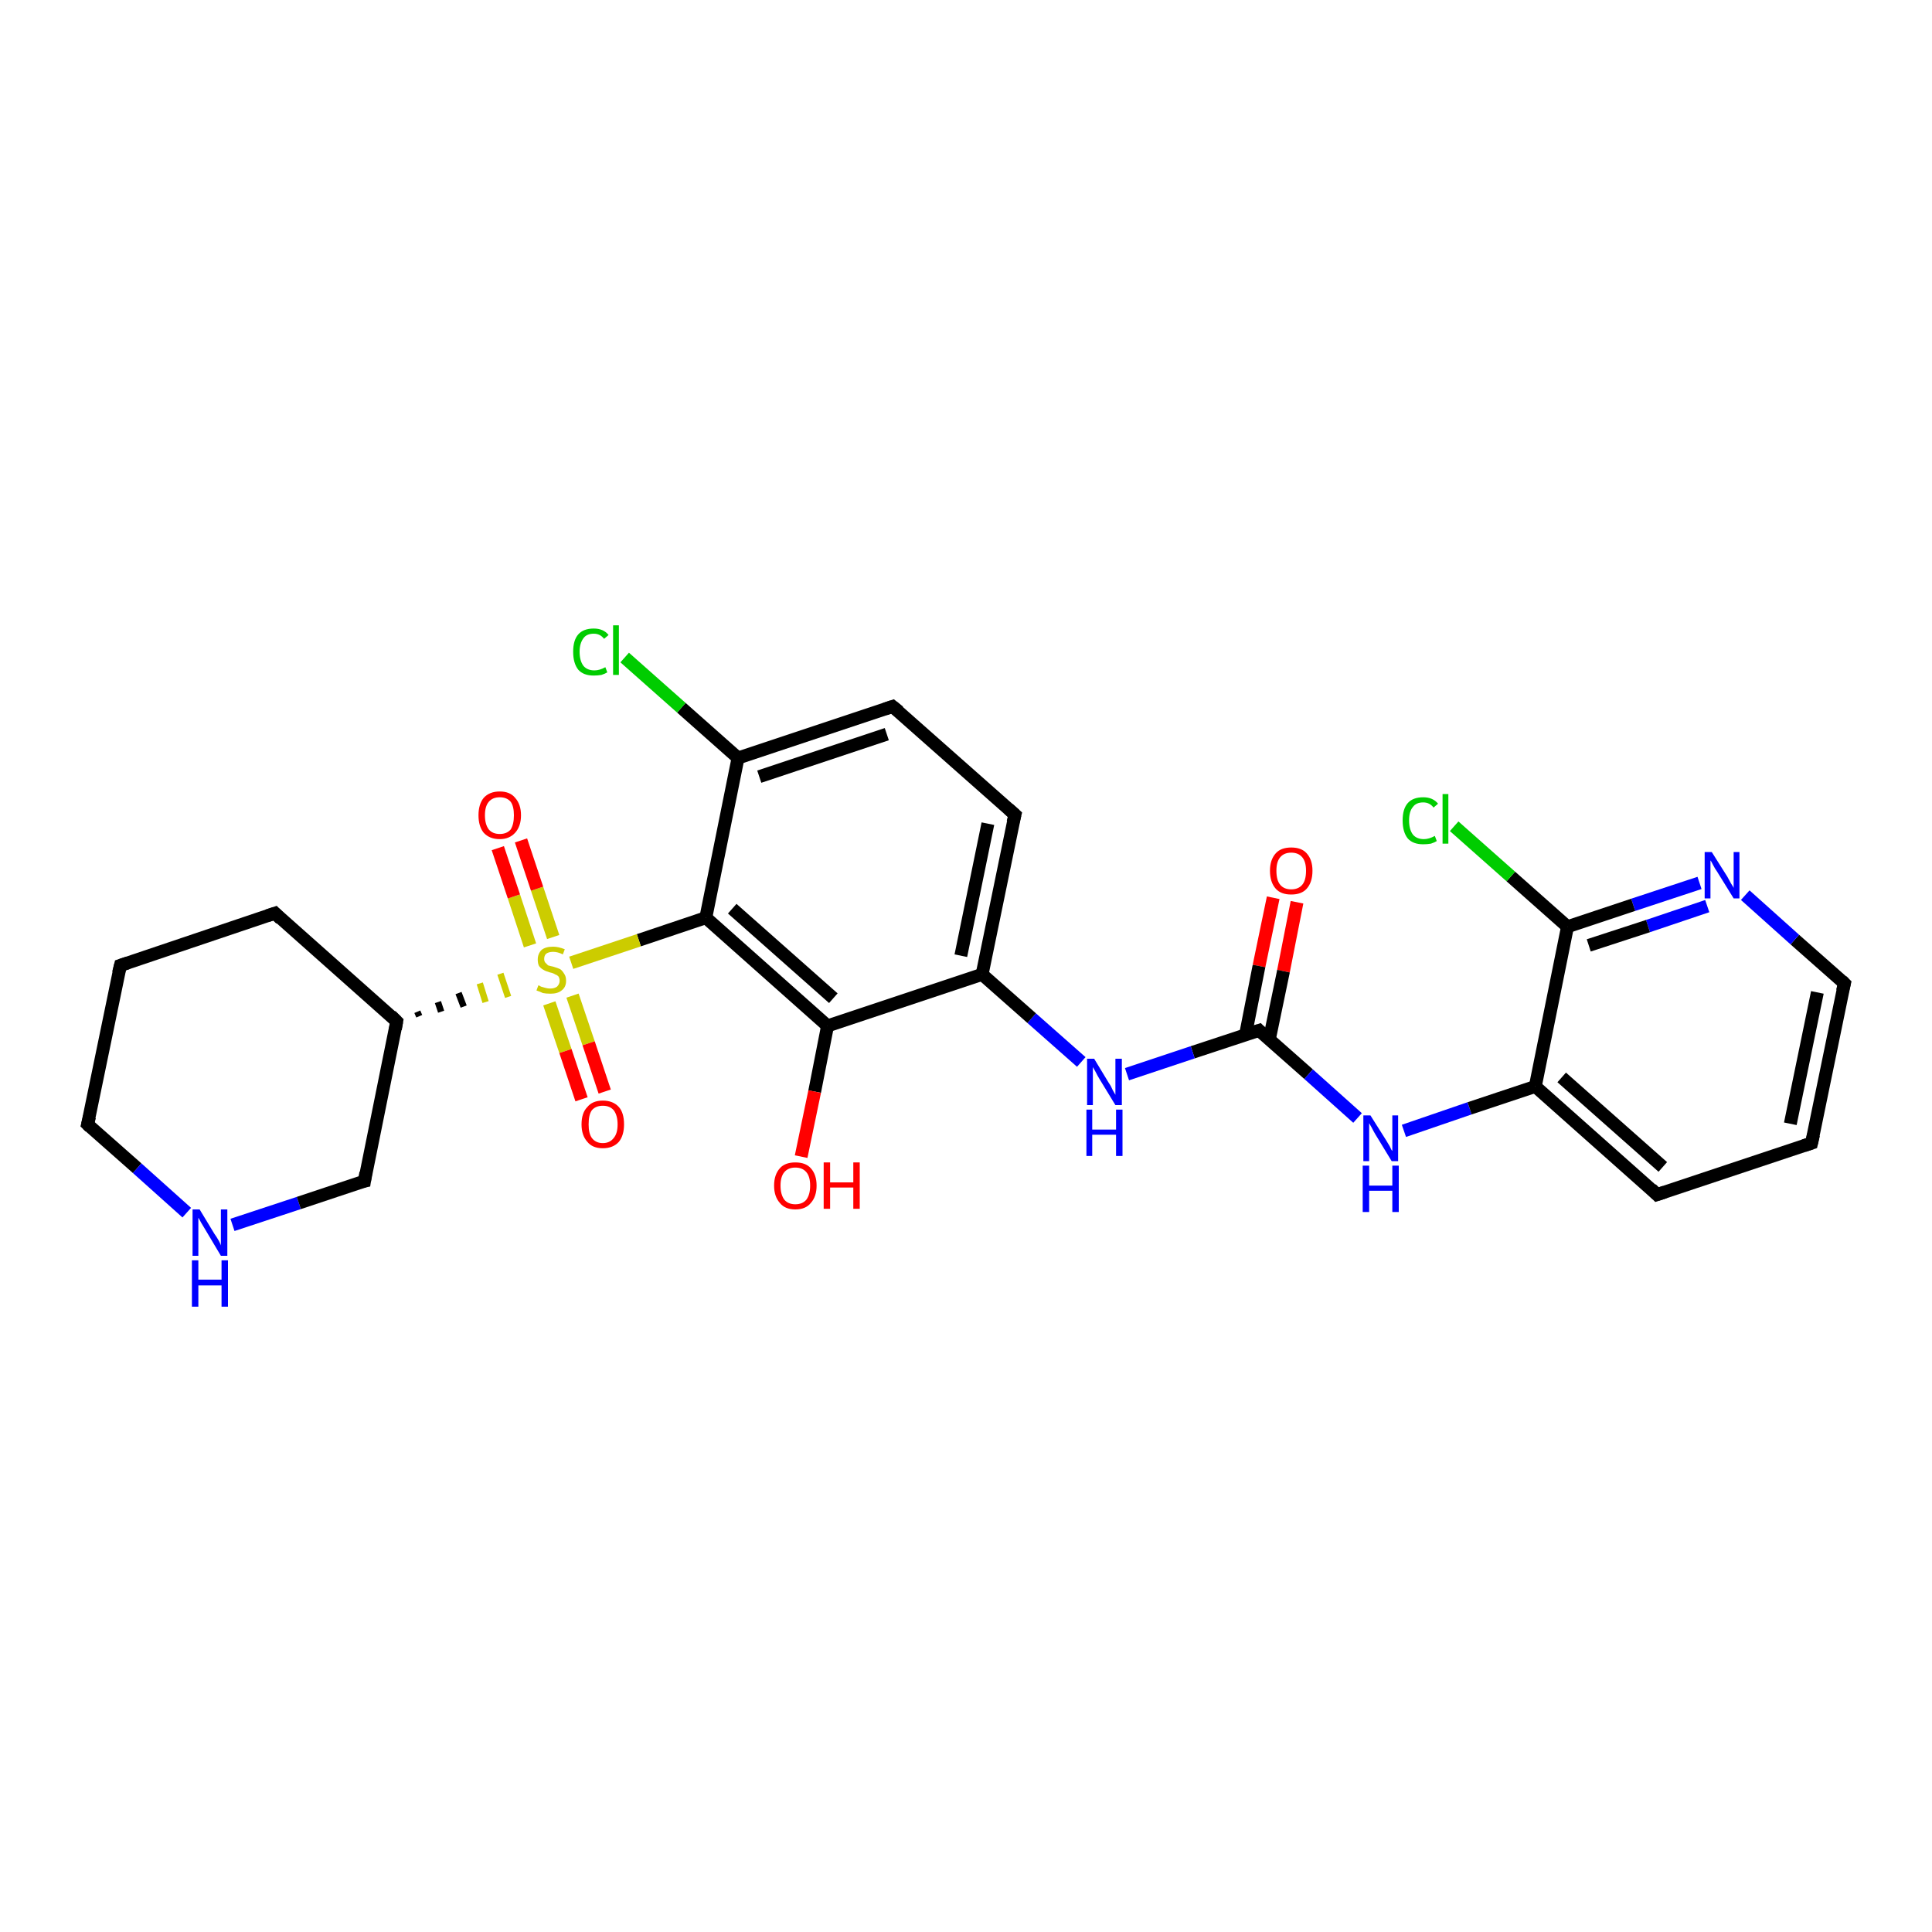 <?xml version='1.0' encoding='iso-8859-1'?>
<svg version='1.1' baseProfile='full'
              xmlns='http://www.w3.org/2000/svg'
                      xmlns:rdkit='http://www.rdkit.org/xml'
                      xmlns:xlink='http://www.w3.org/1999/xlink'
                  xml:space='preserve'
width='300px' height='300px' viewBox='0 0 300 300'>
<!-- END OF HEADER -->
<rect style='opacity:1.0;fill:#FFFFFF;stroke:none' width='300.0' height='300.0' x='0.0' y='0.0'> </rect>
<path class='bond-0 atom-0 atom-1' d='M 201.4,140.1 L 199.3,150.8' style='fill:none;fill-rule:evenodd;stroke:#FF0000;stroke-width:2.0px;stroke-linecap:butt;stroke-linejoin:miter;stroke-opacity:1' />
<path class='bond-0 atom-0 atom-1' d='M 199.3,150.8 L 197.1,161.4' style='fill:none;fill-rule:evenodd;stroke:#000000;stroke-width:2.0px;stroke-linecap:butt;stroke-linejoin:miter;stroke-opacity:1' />
<path class='bond-0 atom-0 atom-1' d='M 197.7,139.4 L 195.5,150.0' style='fill:none;fill-rule:evenodd;stroke:#FF0000;stroke-width:2.0px;stroke-linecap:butt;stroke-linejoin:miter;stroke-opacity:1' />
<path class='bond-0 atom-0 atom-1' d='M 195.5,150.0 L 193.4,160.7' style='fill:none;fill-rule:evenodd;stroke:#000000;stroke-width:2.0px;stroke-linecap:butt;stroke-linejoin:miter;stroke-opacity:1' />
<path class='bond-1 atom-1 atom-2' d='M 195.5,160.0 L 203.2,166.8' style='fill:none;fill-rule:evenodd;stroke:#000000;stroke-width:2.0px;stroke-linecap:butt;stroke-linejoin:miter;stroke-opacity:1' />
<path class='bond-1 atom-1 atom-2' d='M 203.2,166.8 L 210.8,173.6' style='fill:none;fill-rule:evenodd;stroke:#0000FF;stroke-width:2.0px;stroke-linecap:butt;stroke-linejoin:miter;stroke-opacity:1' />
<path class='bond-2 atom-2 atom-3' d='M 218.0,175.6 L 228.2,172.1' style='fill:none;fill-rule:evenodd;stroke:#0000FF;stroke-width:2.0px;stroke-linecap:butt;stroke-linejoin:miter;stroke-opacity:1' />
<path class='bond-2 atom-2 atom-3' d='M 228.2,172.1 L 238.4,168.7' style='fill:none;fill-rule:evenodd;stroke:#000000;stroke-width:2.0px;stroke-linecap:butt;stroke-linejoin:miter;stroke-opacity:1' />
<path class='bond-3 atom-3 atom-4' d='M 238.4,168.7 L 257.3,185.5' style='fill:none;fill-rule:evenodd;stroke:#000000;stroke-width:2.0px;stroke-linecap:butt;stroke-linejoin:miter;stroke-opacity:1' />
<path class='bond-3 atom-3 atom-4' d='M 242.5,167.3 L 258.2,181.2' style='fill:none;fill-rule:evenodd;stroke:#000000;stroke-width:2.0px;stroke-linecap:butt;stroke-linejoin:miter;stroke-opacity:1' />
<path class='bond-4 atom-4 atom-5' d='M 257.3,185.5 L 281.3,177.5' style='fill:none;fill-rule:evenodd;stroke:#000000;stroke-width:2.0px;stroke-linecap:butt;stroke-linejoin:miter;stroke-opacity:1' />
<path class='bond-5 atom-5 atom-6' d='M 281.3,177.5 L 286.4,152.7' style='fill:none;fill-rule:evenodd;stroke:#000000;stroke-width:2.0px;stroke-linecap:butt;stroke-linejoin:miter;stroke-opacity:1' />
<path class='bond-5 atom-5 atom-6' d='M 278.0,174.5 L 282.2,154.1' style='fill:none;fill-rule:evenodd;stroke:#000000;stroke-width:2.0px;stroke-linecap:butt;stroke-linejoin:miter;stroke-opacity:1' />
<path class='bond-6 atom-6 atom-7' d='M 286.4,152.7 L 278.7,145.9' style='fill:none;fill-rule:evenodd;stroke:#000000;stroke-width:2.0px;stroke-linecap:butt;stroke-linejoin:miter;stroke-opacity:1' />
<path class='bond-6 atom-6 atom-7' d='M 278.7,145.9 L 271.0,139.0' style='fill:none;fill-rule:evenodd;stroke:#0000FF;stroke-width:2.0px;stroke-linecap:butt;stroke-linejoin:miter;stroke-opacity:1' />
<path class='bond-7 atom-7 atom-8' d='M 263.9,137.1 L 253.6,140.5' style='fill:none;fill-rule:evenodd;stroke:#0000FF;stroke-width:2.0px;stroke-linecap:butt;stroke-linejoin:miter;stroke-opacity:1' />
<path class='bond-7 atom-7 atom-8' d='M 253.6,140.5 L 243.4,143.9' style='fill:none;fill-rule:evenodd;stroke:#000000;stroke-width:2.0px;stroke-linecap:butt;stroke-linejoin:miter;stroke-opacity:1' />
<path class='bond-7 atom-7 atom-8' d='M 265.1,140.7 L 255.9,143.8' style='fill:none;fill-rule:evenodd;stroke:#0000FF;stroke-width:2.0px;stroke-linecap:butt;stroke-linejoin:miter;stroke-opacity:1' />
<path class='bond-7 atom-7 atom-8' d='M 255.9,143.8 L 246.7,146.8' style='fill:none;fill-rule:evenodd;stroke:#000000;stroke-width:2.0px;stroke-linecap:butt;stroke-linejoin:miter;stroke-opacity:1' />
<path class='bond-8 atom-8 atom-9' d='M 243.4,143.9 L 234.6,136.1' style='fill:none;fill-rule:evenodd;stroke:#000000;stroke-width:2.0px;stroke-linecap:butt;stroke-linejoin:miter;stroke-opacity:1' />
<path class='bond-8 atom-8 atom-9' d='M 234.6,136.1 L 225.8,128.3' style='fill:none;fill-rule:evenodd;stroke:#00CC00;stroke-width:2.0px;stroke-linecap:butt;stroke-linejoin:miter;stroke-opacity:1' />
<path class='bond-9 atom-1 atom-10' d='M 195.5,160.0 L 185.2,163.4' style='fill:none;fill-rule:evenodd;stroke:#000000;stroke-width:2.0px;stroke-linecap:butt;stroke-linejoin:miter;stroke-opacity:1' />
<path class='bond-9 atom-1 atom-10' d='M 185.2,163.4 L 175.0,166.8' style='fill:none;fill-rule:evenodd;stroke:#0000FF;stroke-width:2.0px;stroke-linecap:butt;stroke-linejoin:miter;stroke-opacity:1' />
<path class='bond-10 atom-10 atom-11' d='M 167.9,164.9 L 160.2,158.1' style='fill:none;fill-rule:evenodd;stroke:#0000FF;stroke-width:2.0px;stroke-linecap:butt;stroke-linejoin:miter;stroke-opacity:1' />
<path class='bond-10 atom-10 atom-11' d='M 160.2,158.1 L 152.5,151.3' style='fill:none;fill-rule:evenodd;stroke:#000000;stroke-width:2.0px;stroke-linecap:butt;stroke-linejoin:miter;stroke-opacity:1' />
<path class='bond-11 atom-11 atom-12' d='M 152.5,151.3 L 157.6,126.5' style='fill:none;fill-rule:evenodd;stroke:#000000;stroke-width:2.0px;stroke-linecap:butt;stroke-linejoin:miter;stroke-opacity:1' />
<path class='bond-11 atom-11 atom-12' d='M 149.2,148.4 L 153.4,127.9' style='fill:none;fill-rule:evenodd;stroke:#000000;stroke-width:2.0px;stroke-linecap:butt;stroke-linejoin:miter;stroke-opacity:1' />
<path class='bond-12 atom-12 atom-13' d='M 157.6,126.5 L 138.6,109.7' style='fill:none;fill-rule:evenodd;stroke:#000000;stroke-width:2.0px;stroke-linecap:butt;stroke-linejoin:miter;stroke-opacity:1' />
<path class='bond-13 atom-13 atom-14' d='M 138.6,109.7 L 114.6,117.7' style='fill:none;fill-rule:evenodd;stroke:#000000;stroke-width:2.0px;stroke-linecap:butt;stroke-linejoin:miter;stroke-opacity:1' />
<path class='bond-13 atom-13 atom-14' d='M 137.7,114.0 L 117.9,120.6' style='fill:none;fill-rule:evenodd;stroke:#000000;stroke-width:2.0px;stroke-linecap:butt;stroke-linejoin:miter;stroke-opacity:1' />
<path class='bond-14 atom-14 atom-15' d='M 114.6,117.7 L 105.8,109.9' style='fill:none;fill-rule:evenodd;stroke:#000000;stroke-width:2.0px;stroke-linecap:butt;stroke-linejoin:miter;stroke-opacity:1' />
<path class='bond-14 atom-14 atom-15' d='M 105.8,109.9 L 97.0,102.1' style='fill:none;fill-rule:evenodd;stroke:#00CC00;stroke-width:2.0px;stroke-linecap:butt;stroke-linejoin:miter;stroke-opacity:1' />
<path class='bond-15 atom-14 atom-16' d='M 114.6,117.7 L 109.6,142.5' style='fill:none;fill-rule:evenodd;stroke:#000000;stroke-width:2.0px;stroke-linecap:butt;stroke-linejoin:miter;stroke-opacity:1' />
<path class='bond-16 atom-16 atom-17' d='M 109.6,142.5 L 99.2,146.0' style='fill:none;fill-rule:evenodd;stroke:#000000;stroke-width:2.0px;stroke-linecap:butt;stroke-linejoin:miter;stroke-opacity:1' />
<path class='bond-16 atom-16 atom-17' d='M 99.2,146.0 L 88.7,149.5' style='fill:none;fill-rule:evenodd;stroke:#CCCC00;stroke-width:2.0px;stroke-linecap:butt;stroke-linejoin:miter;stroke-opacity:1' />
<path class='bond-17 atom-17 atom-18' d='M 85.9,145.5 L 83.4,138.0' style='fill:none;fill-rule:evenodd;stroke:#CCCC00;stroke-width:2.0px;stroke-linecap:butt;stroke-linejoin:miter;stroke-opacity:1' />
<path class='bond-17 atom-17 atom-18' d='M 83.4,138.0 L 80.9,130.5' style='fill:none;fill-rule:evenodd;stroke:#FF0000;stroke-width:2.0px;stroke-linecap:butt;stroke-linejoin:miter;stroke-opacity:1' />
<path class='bond-17 atom-17 atom-18' d='M 82.3,146.8 L 79.8,139.2' style='fill:none;fill-rule:evenodd;stroke:#CCCC00;stroke-width:2.0px;stroke-linecap:butt;stroke-linejoin:miter;stroke-opacity:1' />
<path class='bond-17 atom-17 atom-18' d='M 79.8,139.2 L 77.3,131.7' style='fill:none;fill-rule:evenodd;stroke:#FF0000;stroke-width:2.0px;stroke-linecap:butt;stroke-linejoin:miter;stroke-opacity:1' />
<path class='bond-18 atom-17 atom-19' d='M 85.3,155.8 L 87.8,163.2' style='fill:none;fill-rule:evenodd;stroke:#CCCC00;stroke-width:2.0px;stroke-linecap:butt;stroke-linejoin:miter;stroke-opacity:1' />
<path class='bond-18 atom-17 atom-19' d='M 87.8,163.2 L 90.3,170.7' style='fill:none;fill-rule:evenodd;stroke:#FF0000;stroke-width:2.0px;stroke-linecap:butt;stroke-linejoin:miter;stroke-opacity:1' />
<path class='bond-18 atom-17 atom-19' d='M 88.9,154.6 L 91.4,162.0' style='fill:none;fill-rule:evenodd;stroke:#CCCC00;stroke-width:2.0px;stroke-linecap:butt;stroke-linejoin:miter;stroke-opacity:1' />
<path class='bond-18 atom-17 atom-19' d='M 91.4,162.0 L 93.9,169.5' style='fill:none;fill-rule:evenodd;stroke:#FF0000;stroke-width:2.0px;stroke-linecap:butt;stroke-linejoin:miter;stroke-opacity:1' />
<path class='bond-19 atom-20 atom-17' d='M 65.1,157.8 L 64.8,157.1' style='fill:none;fill-rule:evenodd;stroke:#000000;stroke-width:1.0px;stroke-linecap:butt;stroke-linejoin:miter;stroke-opacity:1' />
<path class='bond-19 atom-20 atom-17' d='M 68.5,157.1 L 68.0,155.6' style='fill:none;fill-rule:evenodd;stroke:#000000;stroke-width:1.0px;stroke-linecap:butt;stroke-linejoin:miter;stroke-opacity:1' />
<path class='bond-19 atom-20 atom-17' d='M 72.0,156.3 L 71.2,154.2' style='fill:none;fill-rule:evenodd;stroke:#000000;stroke-width:1.0px;stroke-linecap:butt;stroke-linejoin:miter;stroke-opacity:1' />
<path class='bond-19 atom-20 atom-17' d='M 75.4,155.6 L 74.5,152.7' style='fill:none;fill-rule:evenodd;stroke:#CCCC00;stroke-width:1.0px;stroke-linecap:butt;stroke-linejoin:miter;stroke-opacity:1' />
<path class='bond-19 atom-20 atom-17' d='M 78.9,154.8 L 77.7,151.2' style='fill:none;fill-rule:evenodd;stroke:#CCCC00;stroke-width:1.0px;stroke-linecap:butt;stroke-linejoin:miter;stroke-opacity:1' />
<path class='bond-20 atom-20 atom-21' d='M 61.6,158.6 L 42.7,141.8' style='fill:none;fill-rule:evenodd;stroke:#000000;stroke-width:2.0px;stroke-linecap:butt;stroke-linejoin:miter;stroke-opacity:1' />
<path class='bond-21 atom-21 atom-22' d='M 42.7,141.8 L 18.7,149.9' style='fill:none;fill-rule:evenodd;stroke:#000000;stroke-width:2.0px;stroke-linecap:butt;stroke-linejoin:miter;stroke-opacity:1' />
<path class='bond-22 atom-22 atom-23' d='M 18.7,149.9 L 13.6,174.6' style='fill:none;fill-rule:evenodd;stroke:#000000;stroke-width:2.0px;stroke-linecap:butt;stroke-linejoin:miter;stroke-opacity:1' />
<path class='bond-23 atom-23 atom-24' d='M 13.6,174.6 L 21.3,181.4' style='fill:none;fill-rule:evenodd;stroke:#000000;stroke-width:2.0px;stroke-linecap:butt;stroke-linejoin:miter;stroke-opacity:1' />
<path class='bond-23 atom-23 atom-24' d='M 21.3,181.4 L 29.0,188.3' style='fill:none;fill-rule:evenodd;stroke:#0000FF;stroke-width:2.0px;stroke-linecap:butt;stroke-linejoin:miter;stroke-opacity:1' />
<path class='bond-24 atom-24 atom-25' d='M 36.1,190.2 L 46.4,186.8' style='fill:none;fill-rule:evenodd;stroke:#0000FF;stroke-width:2.0px;stroke-linecap:butt;stroke-linejoin:miter;stroke-opacity:1' />
<path class='bond-24 atom-24 atom-25' d='M 46.4,186.8 L 56.6,183.4' style='fill:none;fill-rule:evenodd;stroke:#000000;stroke-width:2.0px;stroke-linecap:butt;stroke-linejoin:miter;stroke-opacity:1' />
<path class='bond-25 atom-16 atom-26' d='M 109.6,142.5 L 128.5,159.3' style='fill:none;fill-rule:evenodd;stroke:#000000;stroke-width:2.0px;stroke-linecap:butt;stroke-linejoin:miter;stroke-opacity:1' />
<path class='bond-25 atom-16 atom-26' d='M 113.7,141.1 L 129.4,155.0' style='fill:none;fill-rule:evenodd;stroke:#000000;stroke-width:2.0px;stroke-linecap:butt;stroke-linejoin:miter;stroke-opacity:1' />
<path class='bond-26 atom-26 atom-27' d='M 128.5,159.3 L 126.5,169.5' style='fill:none;fill-rule:evenodd;stroke:#000000;stroke-width:2.0px;stroke-linecap:butt;stroke-linejoin:miter;stroke-opacity:1' />
<path class='bond-26 atom-26 atom-27' d='M 126.5,169.5 L 124.4,179.6' style='fill:none;fill-rule:evenodd;stroke:#FF0000;stroke-width:2.0px;stroke-linecap:butt;stroke-linejoin:miter;stroke-opacity:1' />
<path class='bond-27 atom-8 atom-3' d='M 243.4,143.9 L 238.4,168.7' style='fill:none;fill-rule:evenodd;stroke:#000000;stroke-width:2.0px;stroke-linecap:butt;stroke-linejoin:miter;stroke-opacity:1' />
<path class='bond-28 atom-26 atom-11' d='M 128.5,159.3 L 152.5,151.3' style='fill:none;fill-rule:evenodd;stroke:#000000;stroke-width:2.0px;stroke-linecap:butt;stroke-linejoin:miter;stroke-opacity:1' />
<path class='bond-29 atom-25 atom-20' d='M 56.6,183.4 L 61.6,158.6' style='fill:none;fill-rule:evenodd;stroke:#000000;stroke-width:2.0px;stroke-linecap:butt;stroke-linejoin:miter;stroke-opacity:1' />
<path d='M 195.8,160.3 L 195.5,160.0 L 194.9,160.2' style='fill:none;stroke:#000000;stroke-width:2.0px;stroke-linecap:butt;stroke-linejoin:miter;stroke-opacity:1;' />
<path d='M 256.4,184.6 L 257.3,185.5 L 258.5,185.1' style='fill:none;stroke:#000000;stroke-width:2.0px;stroke-linecap:butt;stroke-linejoin:miter;stroke-opacity:1;' />
<path d='M 280.1,177.9 L 281.3,177.5 L 281.6,176.2' style='fill:none;stroke:#000000;stroke-width:2.0px;stroke-linecap:butt;stroke-linejoin:miter;stroke-opacity:1;' />
<path d='M 286.1,153.9 L 286.4,152.7 L 286.0,152.3' style='fill:none;stroke:#000000;stroke-width:2.0px;stroke-linecap:butt;stroke-linejoin:miter;stroke-opacity:1;' />
<path d='M 157.3,127.7 L 157.6,126.5 L 156.6,125.6' style='fill:none;stroke:#000000;stroke-width:2.0px;stroke-linecap:butt;stroke-linejoin:miter;stroke-opacity:1;' />
<path d='M 139.6,110.5 L 138.6,109.7 L 137.4,110.1' style='fill:none;stroke:#000000;stroke-width:2.0px;stroke-linecap:butt;stroke-linejoin:miter;stroke-opacity:1;' />
<path d='M 60.7,157.7 L 61.6,158.6 L 61.4,159.8' style='fill:none;stroke:#000000;stroke-width:2.0px;stroke-linecap:butt;stroke-linejoin:miter;stroke-opacity:1;' />
<path d='M 43.6,142.7 L 42.7,141.8 L 41.5,142.2' style='fill:none;stroke:#000000;stroke-width:2.0px;stroke-linecap:butt;stroke-linejoin:miter;stroke-opacity:1;' />
<path d='M 19.9,149.5 L 18.7,149.9 L 18.4,151.1' style='fill:none;stroke:#000000;stroke-width:2.0px;stroke-linecap:butt;stroke-linejoin:miter;stroke-opacity:1;' />
<path d='M 13.9,173.4 L 13.6,174.6 L 14.0,175.0' style='fill:none;stroke:#000000;stroke-width:2.0px;stroke-linecap:butt;stroke-linejoin:miter;stroke-opacity:1;' />
<path d='M 56.1,183.5 L 56.6,183.4 L 56.8,182.1' style='fill:none;stroke:#000000;stroke-width:2.0px;stroke-linecap:butt;stroke-linejoin:miter;stroke-opacity:1;' />
<path class='atom-0' d='M 197.2 135.2
Q 197.2 133.5, 198.1 132.5
Q 198.9 131.6, 200.5 131.6
Q 202.1 131.6, 202.9 132.5
Q 203.8 133.5, 203.8 135.2
Q 203.8 137.0, 202.9 138.0
Q 202.1 138.9, 200.5 138.9
Q 198.9 138.9, 198.1 138.0
Q 197.2 137.0, 197.2 135.2
M 200.5 138.1
Q 201.6 138.1, 202.2 137.4
Q 202.8 136.7, 202.8 135.2
Q 202.8 133.8, 202.2 133.1
Q 201.6 132.4, 200.5 132.4
Q 199.4 132.4, 198.8 133.1
Q 198.2 133.8, 198.2 135.2
Q 198.2 136.7, 198.8 137.4
Q 199.4 138.1, 200.5 138.1
' fill='#FF0000'/>
<path class='atom-2' d='M 212.8 173.2
L 215.2 177.0
Q 215.4 177.3, 215.8 178.0
Q 216.1 178.7, 216.2 178.7
L 216.2 173.2
L 217.1 173.2
L 217.1 180.3
L 216.1 180.3
L 213.6 176.2
Q 213.3 175.7, 213.0 175.1
Q 212.7 174.6, 212.6 174.4
L 212.6 180.3
L 211.7 180.3
L 211.7 173.2
L 212.8 173.2
' fill='#0000FF'/>
<path class='atom-2' d='M 211.6 181.0
L 212.6 181.0
L 212.6 184.1
L 216.2 184.1
L 216.2 181.0
L 217.2 181.0
L 217.2 188.2
L 216.2 188.2
L 216.2 184.9
L 212.6 184.9
L 212.6 188.2
L 211.6 188.2
L 211.6 181.0
' fill='#0000FF'/>
<path class='atom-7' d='M 265.8 132.3
L 268.2 136.1
Q 268.4 136.5, 268.8 137.2
Q 269.2 137.8, 269.2 137.9
L 269.2 132.3
L 270.1 132.3
L 270.1 139.5
L 269.2 139.5
L 266.6 135.3
Q 266.3 134.9, 266.0 134.3
Q 265.7 133.7, 265.6 133.6
L 265.6 139.5
L 264.7 139.5
L 264.7 132.3
L 265.8 132.3
' fill='#0000FF'/>
<path class='atom-9' d='M 217.8 127.4
Q 217.8 125.6, 218.6 124.7
Q 219.4 123.8, 221.0 123.8
Q 222.5 123.8, 223.3 124.8
L 222.6 125.4
Q 222.0 124.6, 221.0 124.6
Q 219.9 124.6, 219.4 125.3
Q 218.8 126.0, 218.8 127.4
Q 218.8 128.8, 219.4 129.6
Q 220.0 130.3, 221.1 130.3
Q 221.9 130.3, 222.8 129.8
L 223.1 130.6
Q 222.8 130.8, 222.2 131.0
Q 221.6 131.1, 221.0 131.1
Q 219.4 131.1, 218.6 130.2
Q 217.8 129.2, 217.8 127.4
' fill='#00CC00'/>
<path class='atom-9' d='M 224.0 123.3
L 224.9 123.3
L 224.9 131.0
L 224.0 131.0
L 224.0 123.3
' fill='#00CC00'/>
<path class='atom-10' d='M 169.9 164.4
L 172.2 168.2
Q 172.5 168.6, 172.8 169.3
Q 173.2 170.0, 173.2 170.0
L 173.2 164.4
L 174.2 164.4
L 174.2 171.6
L 173.2 171.6
L 170.7 167.5
Q 170.4 167.0, 170.1 166.4
Q 169.8 165.9, 169.7 165.7
L 169.7 171.6
L 168.8 171.6
L 168.8 164.4
L 169.9 164.4
' fill='#0000FF'/>
<path class='atom-10' d='M 168.7 172.3
L 169.6 172.3
L 169.6 175.4
L 173.3 175.4
L 173.3 172.3
L 174.3 172.3
L 174.3 179.5
L 173.3 179.5
L 173.3 176.2
L 169.6 176.2
L 169.6 179.5
L 168.7 179.5
L 168.7 172.3
' fill='#0000FF'/>
<path class='atom-15' d='M 89.0 101.2
Q 89.0 99.4, 89.8 98.5
Q 90.6 97.6, 92.2 97.6
Q 93.7 97.6, 94.5 98.6
L 93.8 99.2
Q 93.2 98.4, 92.2 98.4
Q 91.1 98.4, 90.6 99.1
Q 90.0 99.9, 90.0 101.2
Q 90.0 102.6, 90.6 103.4
Q 91.2 104.1, 92.3 104.1
Q 93.1 104.1, 94.0 103.6
L 94.3 104.4
Q 94.0 104.6, 93.4 104.8
Q 92.8 104.9, 92.2 104.9
Q 90.6 104.9, 89.8 104.0
Q 89.0 103.0, 89.0 101.2
' fill='#00CC00'/>
<path class='atom-15' d='M 95.2 97.1
L 96.1 97.1
L 96.1 104.8
L 95.2 104.8
L 95.2 97.1
' fill='#00CC00'/>
<path class='atom-17' d='M 83.6 153.0
Q 83.7 153.0, 84.0 153.2
Q 84.3 153.3, 84.7 153.4
Q 85.1 153.5, 85.4 153.5
Q 86.1 153.5, 86.5 153.2
Q 86.9 152.8, 86.9 152.3
Q 86.9 151.9, 86.7 151.6
Q 86.5 151.4, 86.2 151.3
Q 85.9 151.1, 85.4 151.0
Q 84.7 150.8, 84.4 150.6
Q 84.0 150.4, 83.7 150.0
Q 83.5 149.6, 83.5 149.0
Q 83.5 148.1, 84.1 147.5
Q 84.7 147.0, 85.9 147.0
Q 86.7 147.0, 87.7 147.4
L 87.4 148.2
Q 86.6 147.8, 85.9 147.8
Q 85.2 147.8, 84.8 148.1
Q 84.5 148.4, 84.5 148.9
Q 84.5 149.3, 84.7 149.5
Q 84.9 149.7, 85.1 149.9
Q 85.4 150.0, 85.9 150.1
Q 86.6 150.3, 87.0 150.5
Q 87.3 150.7, 87.6 151.2
Q 87.9 151.6, 87.9 152.3
Q 87.9 153.3, 87.2 153.8
Q 86.6 154.3, 85.5 154.3
Q 84.8 154.3, 84.3 154.2
Q 83.9 154.0, 83.3 153.8
L 83.6 153.0
' fill='#CCCC00'/>
<path class='atom-18' d='M 74.3 126.6
Q 74.3 124.9, 75.1 123.9
Q 76.0 122.9, 77.6 122.9
Q 79.2 122.9, 80.0 123.9
Q 80.9 124.9, 80.9 126.6
Q 80.9 128.3, 80.0 129.3
Q 79.1 130.3, 77.6 130.3
Q 76.0 130.3, 75.1 129.3
Q 74.3 128.3, 74.3 126.6
M 77.6 129.5
Q 78.7 129.5, 79.3 128.8
Q 79.8 128.0, 79.8 126.6
Q 79.8 125.2, 79.3 124.5
Q 78.7 123.8, 77.6 123.8
Q 76.5 123.8, 75.9 124.5
Q 75.3 125.2, 75.3 126.6
Q 75.3 128.0, 75.9 128.8
Q 76.5 129.5, 77.6 129.5
' fill='#FF0000'/>
<path class='atom-19' d='M 90.3 174.6
Q 90.3 172.8, 91.2 171.9
Q 92.0 170.9, 93.6 170.9
Q 95.2 170.9, 96.1 171.9
Q 96.9 172.8, 96.9 174.6
Q 96.9 176.3, 96.1 177.3
Q 95.2 178.3, 93.6 178.3
Q 92.0 178.3, 91.2 177.3
Q 90.3 176.3, 90.3 174.6
M 93.6 177.5
Q 94.7 177.5, 95.3 176.7
Q 95.9 176.0, 95.9 174.6
Q 95.9 173.2, 95.3 172.4
Q 94.7 171.7, 93.6 171.7
Q 92.5 171.7, 91.9 172.4
Q 91.4 173.1, 91.4 174.6
Q 91.4 176.0, 91.9 176.7
Q 92.5 177.5, 93.6 177.5
' fill='#FF0000'/>
<path class='atom-24' d='M 31.0 187.8
L 33.3 191.6
Q 33.6 192.0, 34.0 192.7
Q 34.3 193.3, 34.3 193.4
L 34.3 187.8
L 35.3 187.8
L 35.3 195.0
L 34.3 195.0
L 31.8 190.8
Q 31.5 190.3, 31.2 189.8
Q 30.9 189.2, 30.8 189.1
L 30.8 195.0
L 29.9 195.0
L 29.9 187.8
L 31.0 187.8
' fill='#0000FF'/>
<path class='atom-24' d='M 29.8 195.7
L 30.8 195.7
L 30.8 198.7
L 34.4 198.7
L 34.4 195.7
L 35.4 195.7
L 35.4 202.9
L 34.4 202.9
L 34.4 199.6
L 30.8 199.6
L 30.8 202.9
L 29.8 202.9
L 29.8 195.7
' fill='#0000FF'/>
<path class='atom-27' d='M 120.2 184.1
Q 120.2 182.4, 121.1 181.4
Q 121.9 180.5, 123.5 180.5
Q 125.1 180.5, 125.9 181.4
Q 126.8 182.4, 126.8 184.1
Q 126.8 185.8, 125.9 186.8
Q 125.1 187.8, 123.5 187.8
Q 121.9 187.8, 121.1 186.8
Q 120.2 185.8, 120.2 184.1
M 123.5 187.0
Q 124.6 187.0, 125.2 186.3
Q 125.8 185.5, 125.8 184.1
Q 125.8 182.7, 125.2 182.0
Q 124.6 181.3, 123.5 181.3
Q 122.4 181.3, 121.8 182.0
Q 121.2 182.7, 121.2 184.1
Q 121.2 185.5, 121.8 186.3
Q 122.4 187.0, 123.5 187.0
' fill='#FF0000'/>
<path class='atom-27' d='M 127.9 180.5
L 128.9 180.5
L 128.9 183.6
L 132.5 183.6
L 132.5 180.5
L 133.5 180.5
L 133.5 187.7
L 132.5 187.7
L 132.5 184.4
L 128.9 184.4
L 128.9 187.7
L 127.9 187.7
L 127.9 180.5
' fill='#FF0000'/>
</svg>
